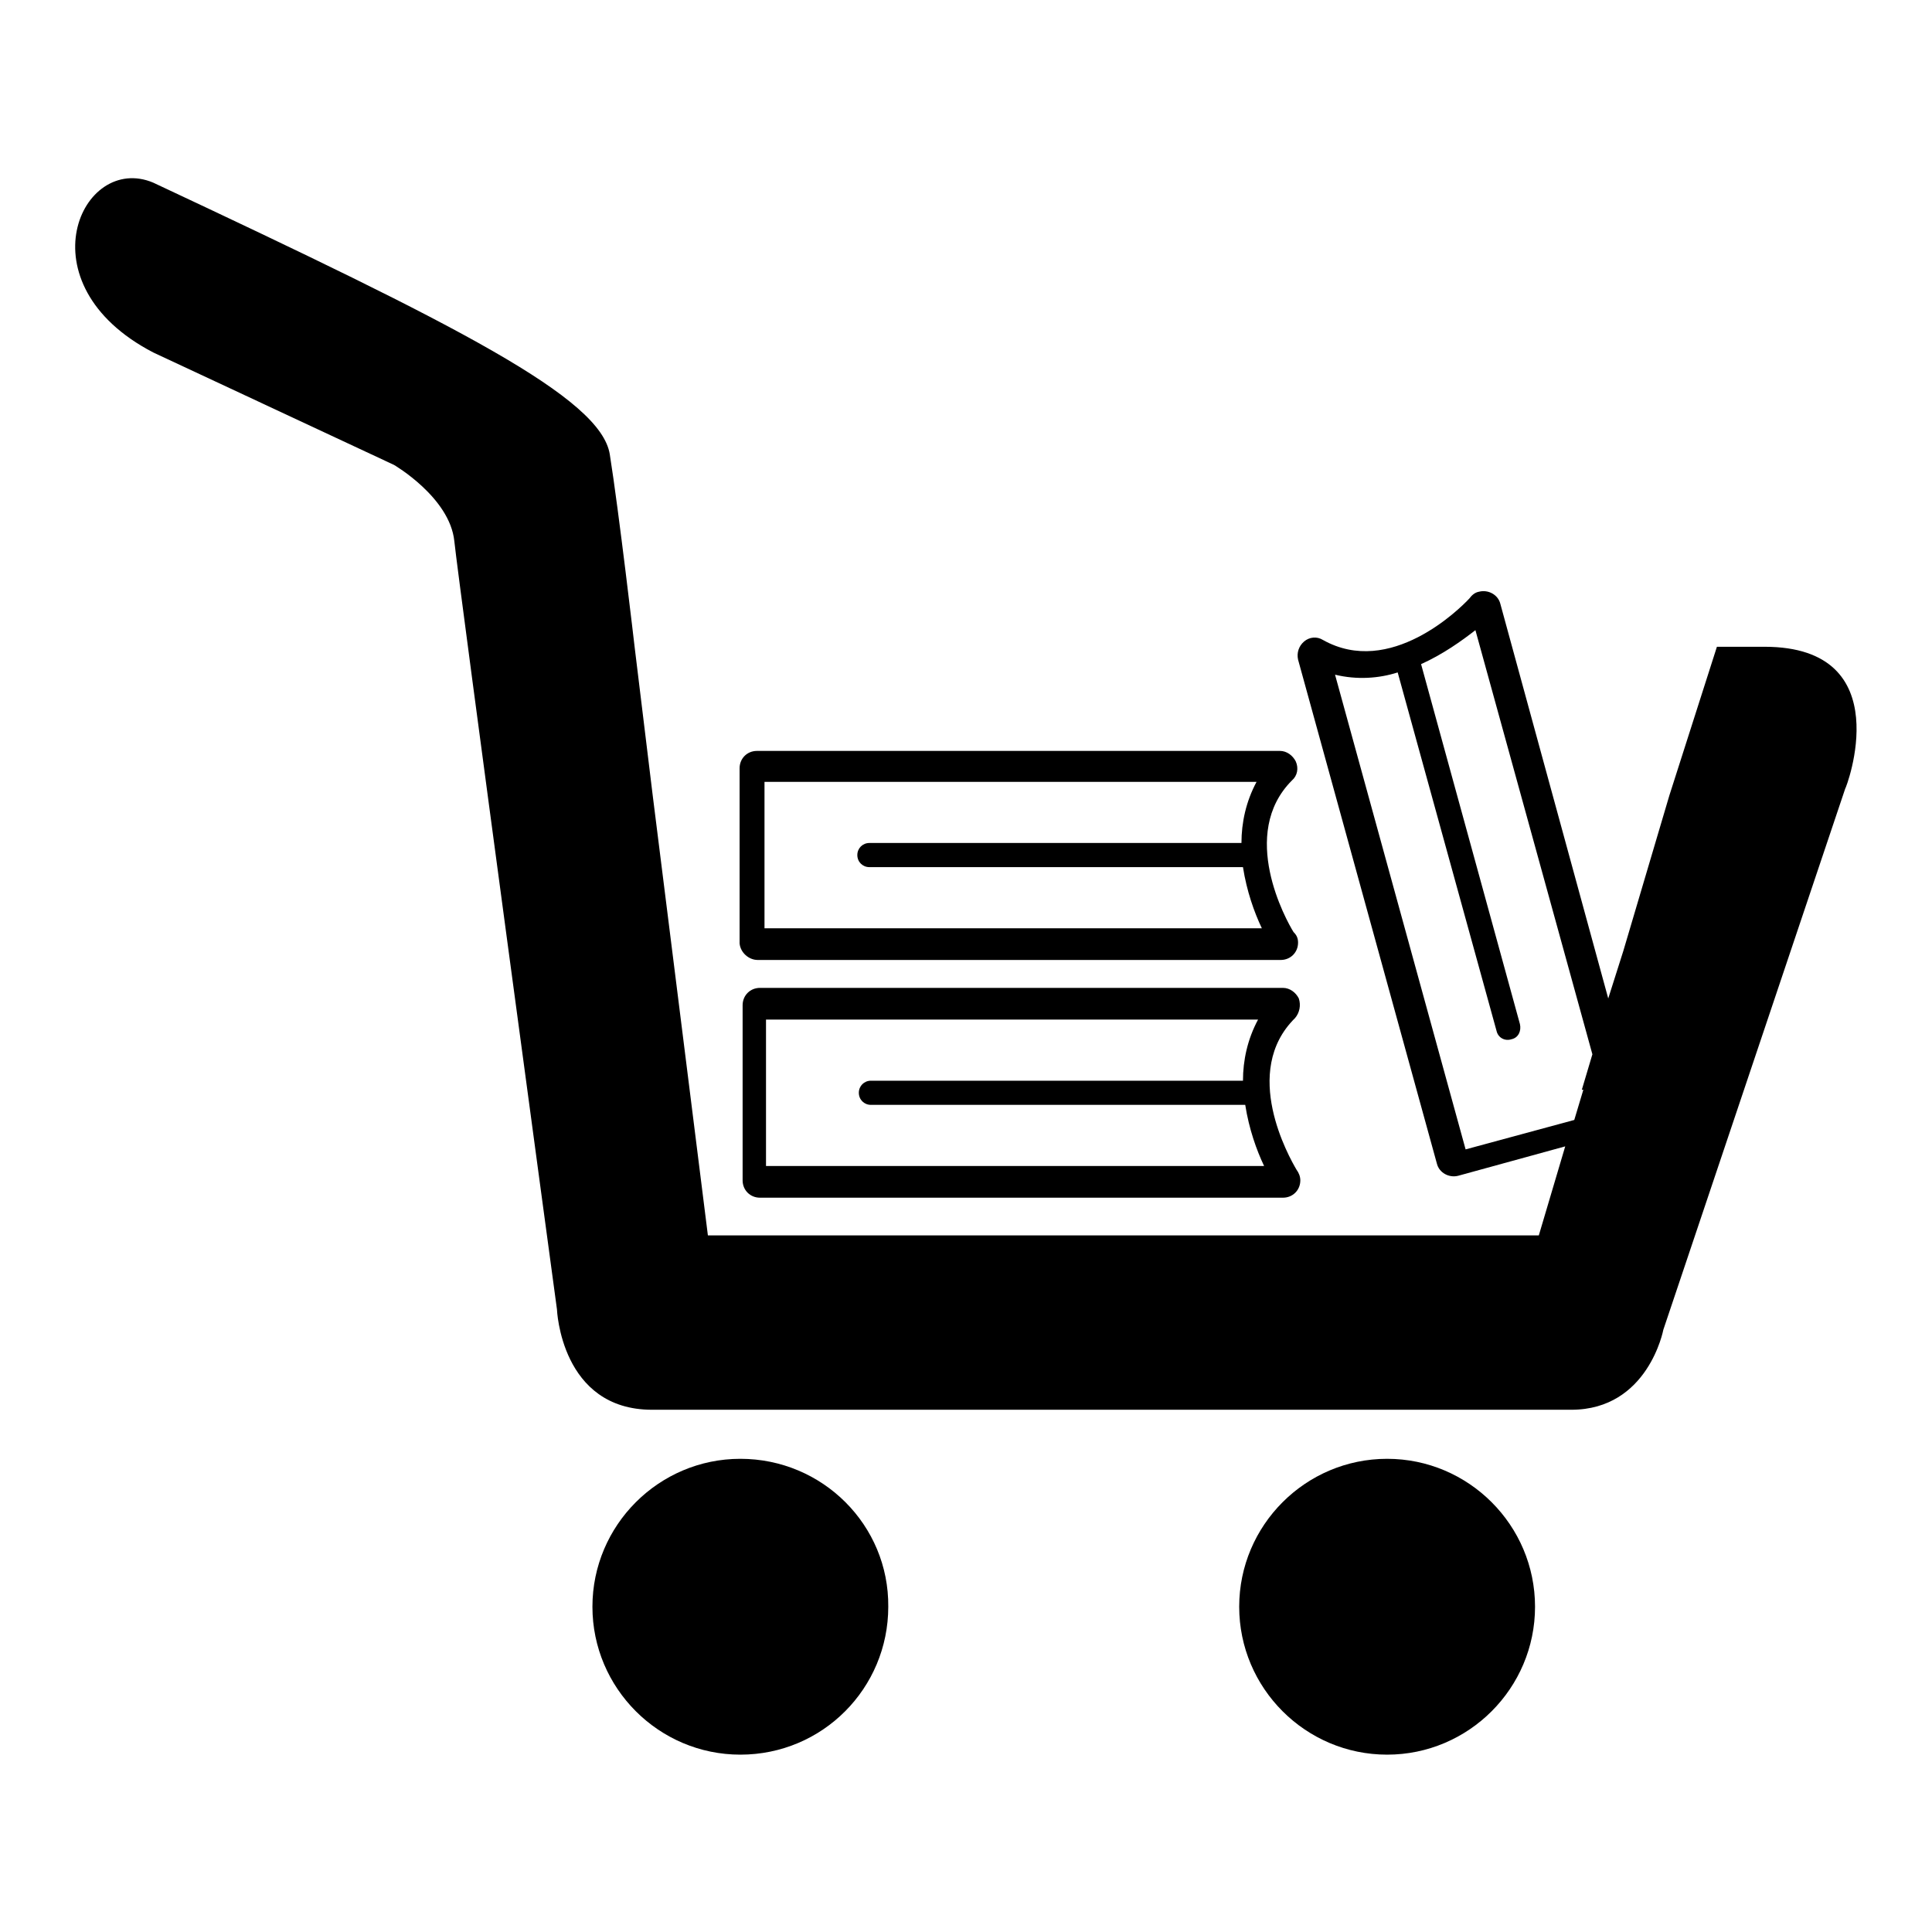 <?xml version="1.0" encoding="utf-8"?>
<!-- Svg Vector Icons : http://www.onlinewebfonts.com/icon -->
<!DOCTYPE svg PUBLIC "-//W3C//DTD SVG 1.1//EN" "http://www.w3.org/Graphics/SVG/1.1/DTD/svg11.dtd">
<svg version="1.1" xmlns="http://www.w3.org/2000/svg" xmlns:xlink="http://www.w3.org/1999/xlink" x="0px" y="0px" viewBox="0 0 256 256" enable-background="new 0 0 256 256" xml:space="preserve">
<g><g><g><g><path fill="#000000" d="M98.1,193.3c-10.8,0-19.6,8.8-19.6,19.6c0,10.8,8.8,19.6,19.6,19.6c10.9,0,19.6-8.8,19.6-19.6C117.8,202.1,109,193.3,98.1,193.3z"/><path fill="#000000" d="M183.8,193.3c-10.8,0-19.6,8.8-19.6,19.6c0,10.8,8.8,19.6,19.6,19.6c10.8,0,19.6-8.8,19.6-19.6C203.4,202.1,194.6,193.3,183.8,193.3z"/><path fill="#000000" d="M233.8,85.7h-6.3l-6.3,19.7l-6.1,20.6l-2,6.3L198.8,80c0,0,0,0,0,0c-0.3-1.2-1.6-1.9-2.8-1.6c-0.6,0.1-1,0.5-1.3,0.9c-1.3,1.4-10.5,10.5-19.4,5.5c-0.8-0.5-1.8-0.4-2.5,0.2c-0.7,0.6-1,1.5-0.8,2.4l18.4,66.8c0.3,1.2,1.6,1.9,2.8,1.6l14.2-3.9l-3.5,11.8H93.8l-7.3-58.2l-2.4-19.7c0,0-2.1-18.1-3.3-25.6c-1.2-7.5-20-17-60.5-36c-9.5-4-17.5,13.4,0,22.5l31.9,14.9c0,0,7.4,4.3,8,10.1c0.6,5.8,13.6,101.8,13.6,101.8s0.5,13.3,12.6,13.3c12.1,0,111.6,0,121.8,0c10.2,0,12.2-10.6,12.2-10.6l24.1-71.7C244.6,104.5,251.8,85.7,233.8,85.7z M194.2,152.3l-17.3-62.9c2.9,0.7,5.8,0.5,8.3-0.3l13.1,47.5c0.2,0.9,1.1,1.4,2,1.1c0.9-0.2,1.3-1.1,1.1-2L188.3,88c2.9-1.3,5.4-3.1,7.2-4.5l15.5,56.2l-1.4,4.7l0.2,0l-1.2,4L194.2,152.3z"/><path fill="#000000" d="M172.1,132.3c-0.4-0.8-1.2-1.4-2.1-1.4h-69.3c-1.3,0-2.3,1-2.3,2.3v23.2c0,1.3,1,2.3,2.3,2.3h69.3c0,0,0,0,0,0c1.3,0,2.3-1,2.3-2.3c0-0.5-0.2-1-0.5-1.4c-1-1.7-7.4-13-0.2-20.1C172.2,134.2,172.4,133.2,172.1,132.3z M101.5,154.5v-19.4h65.2c-1.4,2.6-2,5.4-2,8.1h-49.3c-0.9,0-1.6,0.7-1.6,1.6c0,0.9,0.7,1.6,1.6,1.6h49.6c0.5,3.2,1.5,6,2.5,8.1H101.5z"/><path fill="#000000" d="M100.4,127.2h69.3c0,0,0,0,0,0c1.3,0,2.3-1,2.3-2.3c0-0.6-0.2-1-0.6-1.4c-1-1.6-7.3-13-0.2-20.1c0.7-0.6,0.9-1.6,0.5-2.5c-0.4-0.8-1.2-1.4-2.1-1.4h-69.3c-1.3,0-2.3,1-2.3,2.3V125C98.1,126.2,99.2,127.2,100.4,127.2z M101.3,103.6h65.2c-1.4,2.6-2,5.4-2,8.1h-49.3c-0.9,0-1.6,0.7-1.6,1.6c0,0.9,0.7,1.6,1.6,1.6h49.5c0.5,3.2,1.5,6,2.5,8.1h-65.9V103.6L101.3,103.6z"/></g></g><g></g><g></g><g></g><g></g><g></g><g></g><g></g><g></g><g></g><g></g><g></g><g></g><g></g><g></g><g></g></g></g>
</svg>